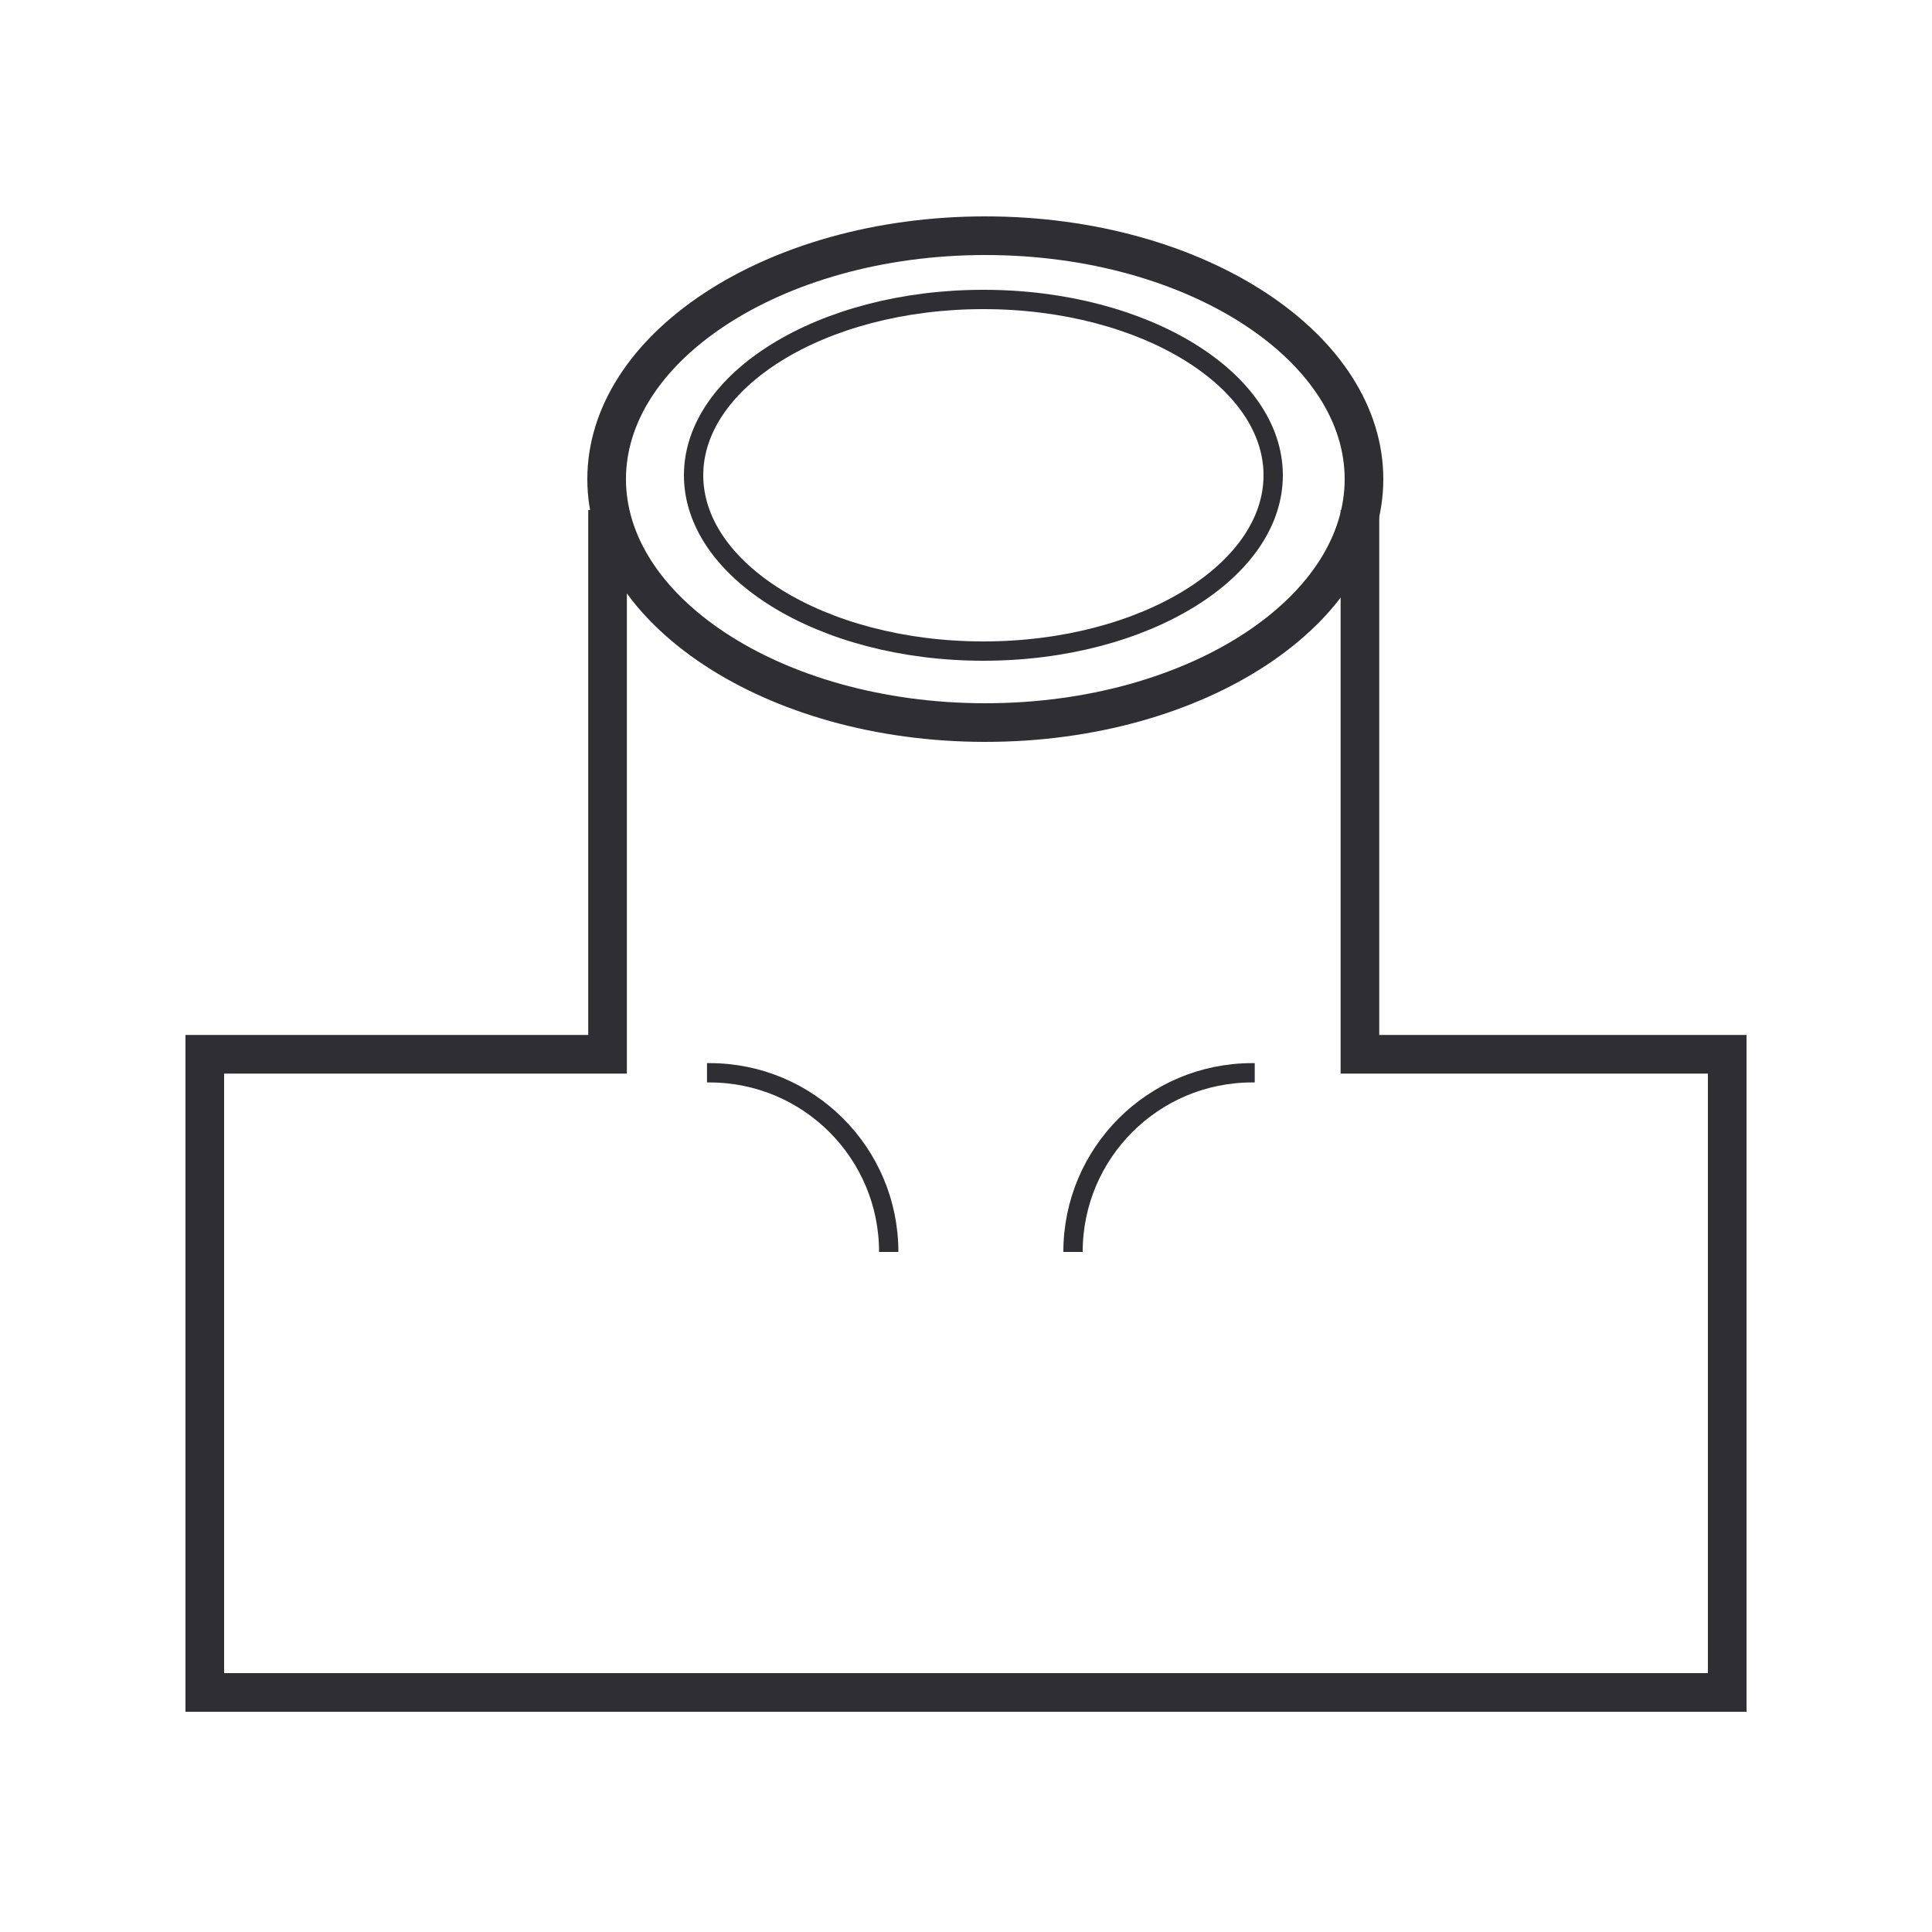 <?xml version="1.0" encoding="UTF-8"?> <svg xmlns="http://www.w3.org/2000/svg" width="500" height="500" viewBox="0 0 500 500" fill="none"> <path d="M157.235 132L157.235 272.848L53 272.848L53 438L447 438L447 272.848L351.947 272.848L351.947 132" stroke="#2F2E32" stroke-width="10"></path> <path d="M182.97 277.636L183.632 277.636C209.241 277.636 230.001 298.396 230.001 324.005V324.005" stroke="#2F2E32" stroke-width="5"></path> <path d="M324.726 277.636L324.064 277.636C298.455 277.636 277.695 298.396 277.695 324.005V324.005" stroke="#2F2E32" stroke-width="5"></path> <path d="M353 124C353 140.563 342.829 156.191 325.077 167.911C307.365 179.604 282.603 187 255 187C227.397 187 202.635 179.604 184.923 167.911C167.171 156.191 157 140.563 157 124C157 107.437 167.171 91.809 184.923 80.089C202.635 68.396 227.397 61 255 61C282.603 61 307.365 68.396 325.077 80.089C342.829 91.809 353 107.437 353 124Z" stroke="#2F2E32" stroke-width="10"></path> <path d="M329.5 123C329.5 135.071 321.592 146.388 307.984 154.816C294.415 163.22 275.512 168.5 254.5 168.5C233.488 168.5 214.585 163.22 201.016 154.816C187.408 146.388 179.5 135.071 179.5 123C179.5 110.929 187.408 99.612 201.016 91.184C214.585 82.78 233.488 77.5 254.5 77.5C275.512 77.5 294.415 82.78 307.984 91.184C321.592 99.612 329.5 110.929 329.5 123Z" stroke="#2F2E32" stroke-width="5"></path> </svg> 